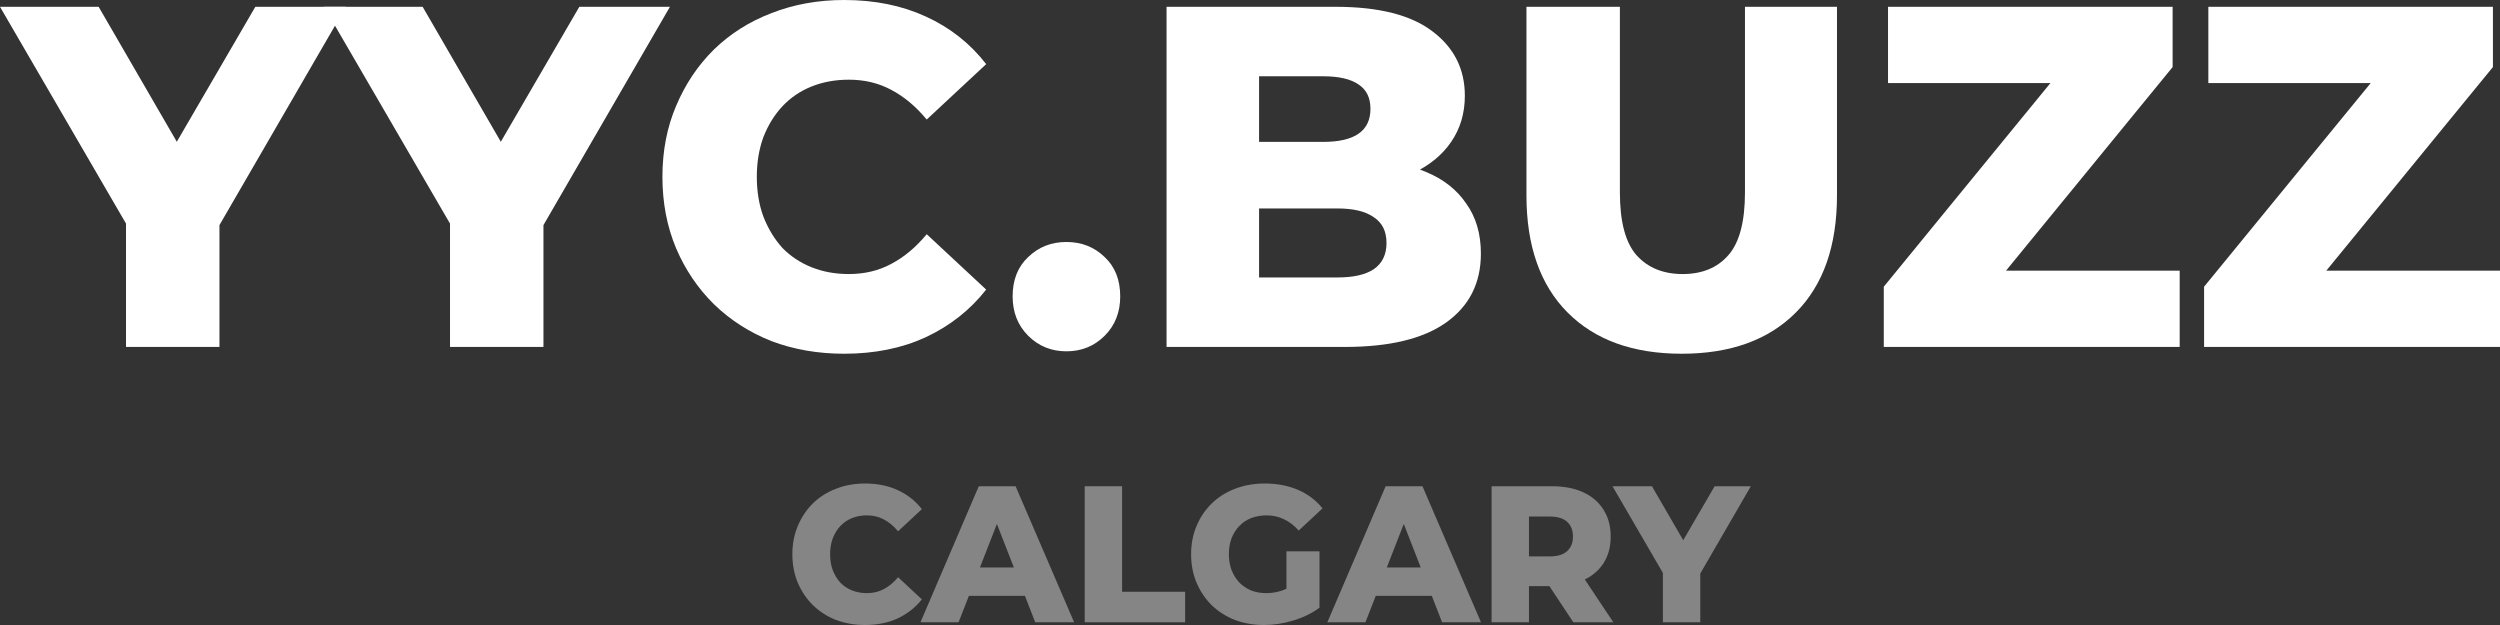 <svg width="160" height="40" viewBox="0 0 160 40" fill="none" xmlns="http://www.w3.org/2000/svg">
<rect x="0" y="0" width="160" height="40" fill="#333333" stroke="none"/>
<path d="M8.065 22.204V12.999L9.454 16.7L0 0.435H6.313L13.139 12.221H9.484L16.341 0.435H22.14L12.716 16.7L14.045 12.999V22.204H8.065Z" fill="white"/>
<path d="M28.801 22.204V12.999L30.19 16.7L20.736 0.435H27.049L33.875 12.221H30.22L37.077 0.435H42.876L33.452 16.7L34.781 12.999V22.204H28.801Z" fill="white"/>
<path d="M54.024 22.639C52.353 22.639 50.802 22.37 49.373 21.831C47.963 21.271 46.735 20.483 45.688 19.467C44.661 18.451 43.855 17.259 43.271 15.891C42.687 14.502 42.395 12.978 42.395 11.32C42.395 9.661 42.687 8.148 43.271 6.779C43.855 5.39 44.661 4.188 45.688 3.172C46.735 2.156 47.963 1.379 49.373 0.84C50.802 0.28 52.353 0 54.024 0C55.977 0 57.719 0.352 59.249 1.057C60.8 1.762 62.089 2.778 63.115 4.105L59.31 7.65C58.625 6.821 57.87 6.188 57.044 5.753C56.239 5.318 55.333 5.1 54.326 5.1C53.46 5.1 52.665 5.245 51.94 5.535C51.215 5.826 50.591 6.251 50.067 6.81C49.564 7.349 49.161 8.002 48.859 8.77C48.577 9.537 48.436 10.387 48.436 11.32C48.436 12.252 48.577 13.102 48.859 13.87C49.161 14.637 49.564 15.3 50.067 15.86C50.591 16.399 51.215 16.814 51.94 17.104C52.665 17.394 53.46 17.539 54.326 17.539C55.333 17.539 56.239 17.322 57.044 16.886C57.87 16.451 58.625 15.818 59.31 14.989L63.115 18.534C62.089 19.84 60.8 20.856 59.249 21.582C57.719 22.287 55.977 22.639 54.024 22.639Z" fill="white"/>
<path d="M68.251 22.484C67.284 22.484 66.469 22.152 65.804 21.489C65.14 20.825 64.808 19.985 64.808 18.97C64.808 17.912 65.14 17.073 65.804 16.451C66.469 15.808 67.284 15.487 68.251 15.487C69.218 15.487 70.033 15.808 70.698 16.451C71.362 17.073 71.694 17.912 71.694 18.97C71.694 19.985 71.362 20.825 70.698 21.489C70.033 22.152 69.218 22.484 68.251 22.484Z" fill="white"/>
<path d="M74.66 22.204V0.435H85.474C88.252 0.435 90.326 0.964 91.696 2.021C93.065 3.058 93.75 4.426 93.75 6.126C93.75 7.246 93.458 8.231 92.874 9.081C92.31 9.91 91.504 10.573 90.457 11.071C89.43 11.548 88.202 11.786 86.772 11.786L87.376 10.293C88.867 10.293 90.165 10.532 91.273 11.009C92.38 11.465 93.236 12.139 93.84 13.03C94.465 13.901 94.777 14.968 94.777 16.233C94.777 18.12 94.031 19.592 92.541 20.649C91.072 21.686 88.917 22.204 86.078 22.204H74.66ZM80.581 17.757H85.594C86.621 17.757 87.397 17.581 87.92 17.228C88.464 16.855 88.736 16.295 88.736 15.549C88.736 14.803 88.464 14.253 87.92 13.901C87.397 13.527 86.621 13.341 85.594 13.341H80.158V9.081H84.688C85.695 9.081 86.45 8.904 86.954 8.552C87.457 8.199 87.709 7.671 87.709 6.966C87.709 6.261 87.457 5.743 86.954 5.411C86.45 5.059 85.695 4.882 84.688 4.882H80.581V17.757Z" fill="white"/>
<path d="M107.63 22.639C104.509 22.639 102.073 21.758 100.321 19.996C98.569 18.234 97.693 15.736 97.693 12.501V0.435H103.673V12.315C103.673 14.181 104.026 15.518 104.731 16.326C105.455 17.135 106.442 17.539 107.691 17.539C108.939 17.539 109.916 17.135 110.62 16.326C111.325 15.518 111.678 14.181 111.678 12.315V0.435H117.567V12.501C117.567 15.736 116.692 18.234 114.94 19.996C113.188 21.758 110.751 22.639 107.63 22.639Z" fill="white"/>
<path d="M120.562 22.204V18.348L133.006 3.141L133.731 5.318H120.834V0.435H139.047V4.292L126.603 19.498L125.878 17.322H139.5V22.204H120.562Z" fill="white"/>
<path d="M141.062 22.204V18.348L153.506 3.141L154.231 5.318H141.334V0.435H159.547V4.292L147.103 19.498L146.378 17.322H160V22.204H141.062Z" fill="white"/>
<g opacity="0.4">
<path d="M55.362 40C54.694 40 54.074 39.892 53.502 39.677C52.938 39.453 52.447 39.138 52.028 38.731C51.617 38.325 51.295 37.848 51.061 37.301C50.828 36.745 50.711 36.136 50.711 35.472C50.711 34.809 50.828 34.203 51.061 33.656C51.295 33.1 51.617 32.62 52.028 32.213C52.447 31.807 52.938 31.496 53.502 31.28C54.074 31.056 54.694 30.944 55.362 30.944C56.144 30.944 56.84 31.085 57.453 31.367C58.073 31.649 58.588 32.056 58.999 32.586L57.477 34.004C57.203 33.673 56.901 33.42 56.571 33.246C56.248 33.071 55.886 32.984 55.483 32.984C55.137 32.984 54.819 33.042 54.529 33.158C54.239 33.275 53.989 33.445 53.78 33.669C53.578 33.884 53.417 34.145 53.296 34.452C53.184 34.759 53.127 35.099 53.127 35.472C53.127 35.845 53.184 36.185 53.296 36.492C53.417 36.799 53.578 37.064 53.78 37.288C53.989 37.504 54.239 37.67 54.529 37.786C54.819 37.902 55.137 37.96 55.483 37.96C55.886 37.96 56.248 37.873 56.571 37.699C56.901 37.525 57.203 37.272 57.477 36.94L58.999 38.358C58.588 38.88 58.073 39.287 57.453 39.577C56.84 39.859 56.144 40 55.362 40Z" fill="white"/>
<path d="M58.909 39.826L62.642 31.119H64.998L68.744 39.826H66.255L63.331 32.325H64.273L61.35 39.826H58.909ZM60.951 38.134L61.567 36.318H65.699L66.315 38.134H60.951Z" fill="white"/>
<path d="M69.422 39.826V31.119H71.814V37.873H75.849V39.826H69.422Z" fill="white"/>
<path d="M80.895 40C80.226 40 79.606 39.892 79.034 39.677C78.462 39.453 77.967 39.138 77.548 38.731C77.138 38.325 76.815 37.848 76.582 37.301C76.348 36.745 76.231 36.136 76.231 35.472C76.231 34.809 76.348 34.203 76.582 33.656C76.815 33.1 77.141 32.62 77.56 32.213C77.979 31.807 78.475 31.496 79.046 31.28C79.626 31.056 80.259 30.944 80.943 30.944C81.741 30.944 82.453 31.081 83.082 31.355C83.71 31.628 84.23 32.022 84.64 32.536L83.118 33.955C82.828 33.631 82.514 33.391 82.176 33.233C81.845 33.067 81.475 32.984 81.064 32.984C80.702 32.984 80.371 33.042 80.073 33.158C79.775 33.275 79.522 33.445 79.312 33.669C79.103 33.884 78.938 34.145 78.817 34.452C78.704 34.751 78.648 35.091 78.648 35.472C78.648 35.837 78.704 36.173 78.817 36.48C78.938 36.787 79.103 37.052 79.312 37.276C79.522 37.492 79.771 37.661 80.061 37.786C80.359 37.902 80.686 37.96 81.04 37.96C81.394 37.96 81.741 37.902 82.079 37.786C82.417 37.661 82.76 37.454 83.106 37.164L84.447 38.893C83.964 39.249 83.404 39.523 82.768 39.714C82.131 39.905 81.507 40 80.895 40ZM82.333 38.569V35.286H84.447V38.893L82.333 38.569Z" fill="white"/>
<path d="M84.949 39.826L88.682 31.119H91.038L94.783 39.826H92.294L89.371 32.325H90.313L87.389 39.826H84.949ZM86.99 38.134L87.607 36.318H91.739L92.355 38.134H86.99Z" fill="white"/>
<path d="M95.462 39.826V31.119H99.328C100.101 31.119 100.765 31.247 101.321 31.504C101.885 31.761 102.32 32.134 102.626 32.624C102.932 33.105 103.085 33.677 103.085 34.34C103.085 34.995 102.932 35.563 102.626 36.044C102.32 36.517 101.885 36.882 101.321 37.139C100.765 37.388 100.101 37.512 99.328 37.512H96.79L97.854 36.48V39.826H95.462ZM100.693 39.826L98.591 36.654H101.14L103.254 39.826H100.693ZM97.854 36.741L96.79 35.609H99.183C99.682 35.609 100.053 35.497 100.294 35.273C100.544 35.049 100.669 34.738 100.669 34.34C100.669 33.934 100.544 33.619 100.294 33.395C100.053 33.171 99.682 33.059 99.183 33.059H96.79L97.854 31.927V36.741Z" fill="white"/>
<path d="M106.425 39.826V36.144L106.981 37.624L103.199 31.119H105.725L108.455 35.833H106.993L109.736 31.119H112.055L108.286 37.624L108.817 36.144V39.826H106.425Z" fill="white"/>
</g>
</svg>

